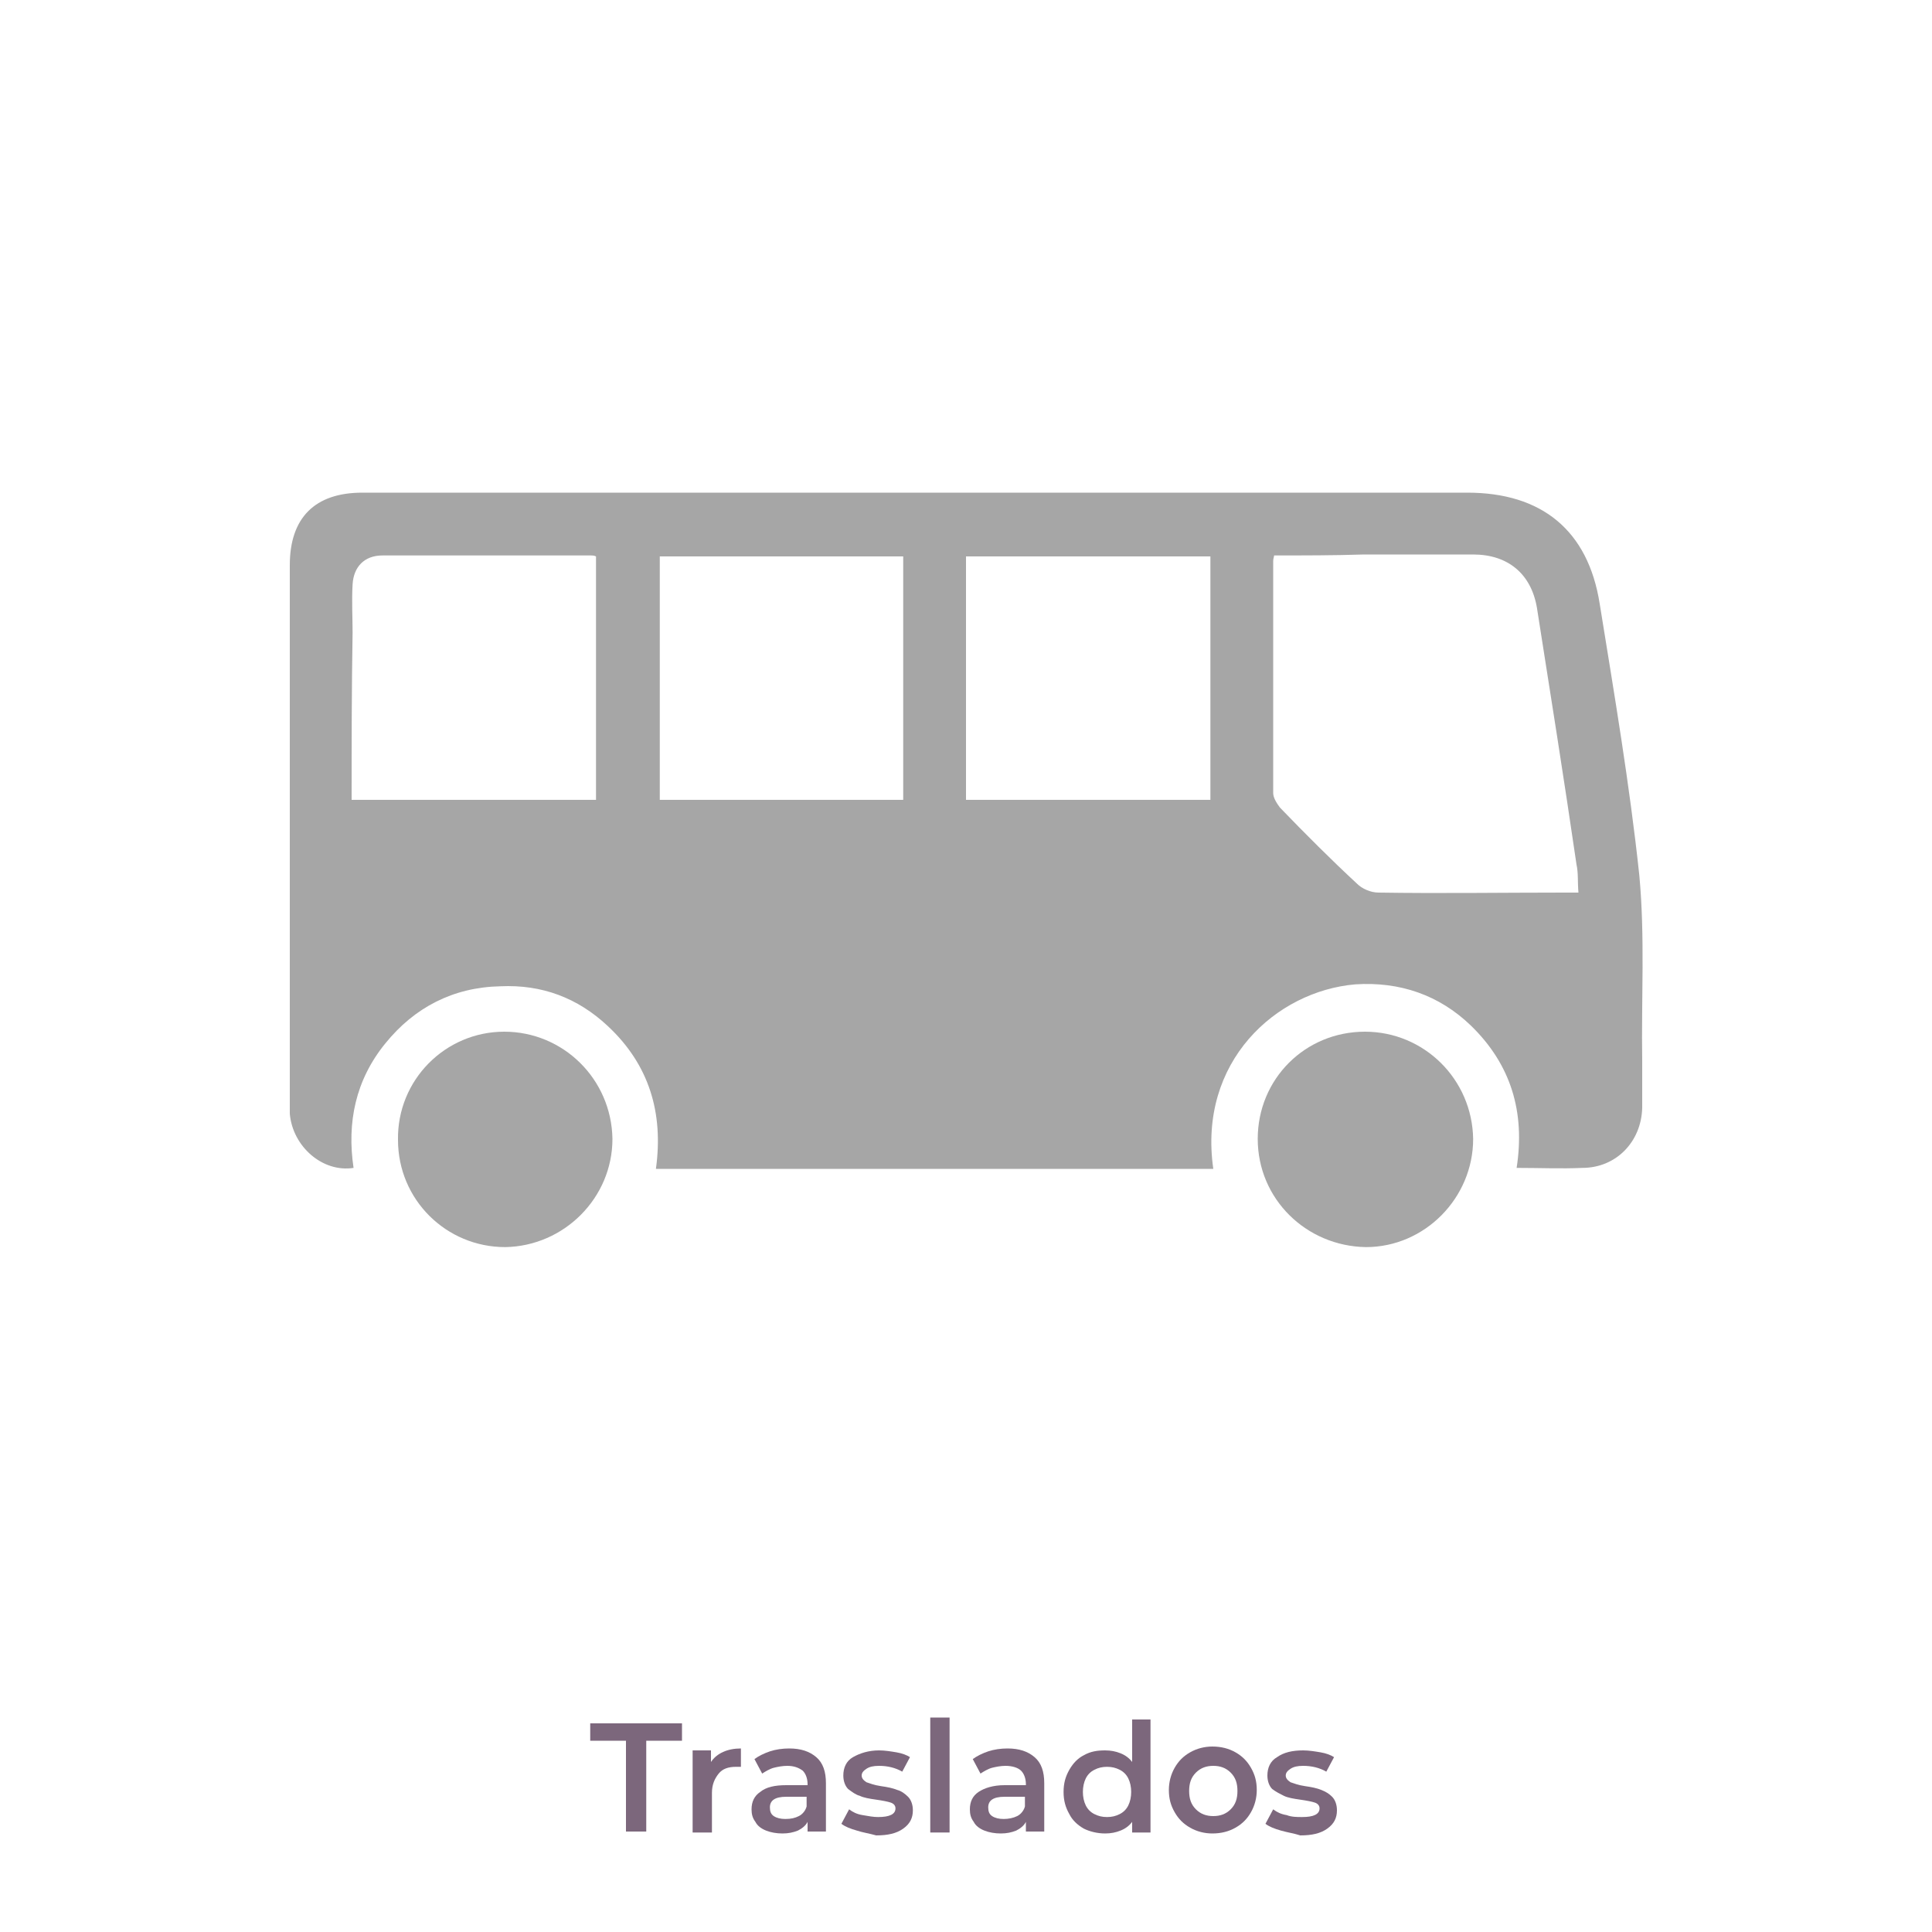 <?xml version="1.0" encoding="UTF-8"?>
<svg xmlns="http://www.w3.org/2000/svg" xmlns:xlink="http://www.w3.org/1999/xlink" version="1.1" id="Capa_15" x="0px" y="0px" viewBox="0 0 200 200" style="enable-background:new 0 0 200 200;" xml:space="preserve">
<style type="text/css">
	.st0{enable-background:new    ;}
	.st1{fill:#7C677C;}
	.st2{fill:#A6A6A6;}
</style>
<g class="st0">
	<path class="st1" d="M64.8,180.2h-3.7v-1.8h9.5v1.8h-3.7v9.4h-2.1V180.2z"></path>
	<path class="st1" d="M76.7,181v1.9c-0.2,0-0.3,0-0.5,0c-0.8,0-1.4,0.2-1.8,0.7c-0.4,0.5-0.7,1.1-0.7,2v4.1h-2v-8.5h1.9v1.2   C74.2,181.5,75.3,181,76.7,181z"></path>
	<path class="st1" d="M84.5,181.9c0.7,0.6,1,1.5,1,2.7v5h-1.9v-1c-0.2,0.4-0.6,0.7-1,0.9c-0.5,0.2-1,0.3-1.6,0.3   c-0.6,0-1.2-0.1-1.7-0.3s-0.9-0.5-1.1-0.9c-0.3-0.4-0.4-0.8-0.4-1.3c0-0.8,0.3-1.4,0.9-1.8c0.6-0.5,1.5-0.7,2.7-0.7h2.2v-0.1   c0-0.6-0.2-1.1-0.5-1.4c-0.4-0.3-0.9-0.5-1.6-0.5c-0.5,0-1,0.1-1.4,0.2s-0.9,0.4-1.2,0.6l-0.8-1.5c0.4-0.3,1-0.6,1.6-0.8   c0.6-0.2,1.3-0.3,2-0.3C82.9,181,83.8,181.3,84.5,181.9z M82.7,188c0.4-0.2,0.7-0.6,0.8-1v-1h-2.1c-1.2,0-1.7,0.4-1.7,1.1   c0,0.4,0.1,0.7,0.4,0.9c0.3,0.2,0.7,0.3,1.2,0.3C81.9,188.3,82.3,188.2,82.7,188z"></path>
	<path class="st1" d="M88.7,189.5c-0.7-0.2-1.2-0.4-1.6-0.7l0.8-1.5c0.4,0.3,0.8,0.5,1.4,0.6s1.1,0.2,1.6,0.2c1.2,0,1.8-0.3,1.8-0.9   c0-0.3-0.2-0.5-0.5-0.6s-0.8-0.2-1.5-0.3c-0.7-0.1-1.3-0.2-1.7-0.4c-0.4-0.1-0.8-0.4-1.2-0.7c-0.3-0.3-0.5-0.8-0.5-1.4   c0-0.8,0.3-1.5,1-1.9s1.6-0.7,2.7-0.7c0.6,0,1.2,0.1,1.8,0.2c0.6,0.1,1.1,0.3,1.4,0.5l-0.8,1.5c-0.7-0.4-1.5-0.6-2.4-0.6   c-0.6,0-1,0.1-1.3,0.3s-0.5,0.4-0.5,0.7c0,0.3,0.2,0.5,0.5,0.7c0.3,0.1,0.8,0.3,1.5,0.4c0.7,0.1,1.2,0.2,1.7,0.4   c0.4,0.1,0.8,0.4,1.1,0.7c0.3,0.3,0.5,0.8,0.5,1.4c0,0.8-0.3,1.4-1,1.9c-0.7,0.5-1.6,0.7-2.8,0.7C90,189.8,89.3,189.7,88.7,189.5z"></path>
	<path class="st1" d="M96.3,177.8h2v11.9h-2V177.8z"></path>
	<path class="st1" d="M107.1,181.9c0.7,0.6,1,1.5,1,2.7v5h-1.9v-1c-0.2,0.4-0.6,0.7-1,0.9c-0.5,0.2-1,0.3-1.6,0.3s-1.2-0.1-1.7-0.3   c-0.5-0.2-0.9-0.5-1.1-0.9c-0.3-0.4-0.4-0.8-0.4-1.3c0-0.8,0.3-1.4,0.9-1.8s1.5-0.7,2.7-0.7h2.2v-0.1c0-0.6-0.2-1.1-0.5-1.4   s-0.9-0.5-1.6-0.5c-0.5,0-1,0.1-1.4,0.2s-0.9,0.4-1.2,0.6l-0.8-1.5c0.4-0.3,1-0.6,1.6-0.8c0.6-0.2,1.3-0.3,2-0.3   C105.5,181,106.4,181.3,107.1,181.9z M105.3,188c0.4-0.2,0.7-0.6,0.8-1v-1H104c-1.2,0-1.7,0.4-1.7,1.1c0,0.4,0.1,0.7,0.4,0.9   c0.3,0.2,0.7,0.3,1.2,0.3C104.4,188.3,104.9,188.2,105.3,188z"></path>
	<path class="st1" d="M119.1,177.8v11.9h-1.9v-1.1c-0.3,0.4-0.7,0.7-1.2,0.9c-0.5,0.2-1,0.3-1.6,0.3c-0.8,0-1.6-0.2-2.2-0.5   c-0.7-0.4-1.2-0.9-1.5-1.5c-0.4-0.7-0.6-1.4-0.6-2.3c0-0.9,0.2-1.6,0.6-2.3c0.4-0.7,0.9-1.2,1.5-1.5c0.7-0.4,1.4-0.5,2.2-0.5   c0.6,0,1.1,0.1,1.6,0.3c0.5,0.2,0.9,0.5,1.2,0.9v-4.4H119.1z M115.9,187.8c0.4-0.2,0.7-0.5,0.9-0.9c0.2-0.4,0.3-0.9,0.3-1.4   c0-0.5-0.1-1-0.3-1.4c-0.2-0.4-0.5-0.7-0.9-0.9s-0.8-0.3-1.3-0.3c-0.5,0-0.9,0.1-1.3,0.3c-0.4,0.2-0.7,0.5-0.9,0.9   c-0.2,0.4-0.3,0.9-0.3,1.4c0,0.5,0.1,1,0.3,1.4c0.2,0.4,0.5,0.7,0.9,0.9c0.4,0.2,0.8,0.3,1.3,0.3   C115.1,188.1,115.5,188,115.9,187.8z"></path>
	<path class="st1" d="M123.2,189.2c-0.7-0.4-1.2-0.9-1.6-1.6c-0.4-0.7-0.6-1.4-0.6-2.3c0-0.8,0.2-1.6,0.6-2.3   c0.4-0.7,0.9-1.2,1.6-1.6c0.7-0.4,1.5-0.6,2.3-0.6c0.9,0,1.7,0.2,2.4,0.6c0.7,0.4,1.2,0.9,1.6,1.6c0.4,0.7,0.6,1.4,0.6,2.3   c0,0.8-0.2,1.6-0.6,2.3s-0.9,1.2-1.6,1.6c-0.7,0.4-1.5,0.6-2.4,0.6C124.7,189.8,123.9,189.6,123.2,189.2z M127.4,187.3   c0.5-0.5,0.7-1.1,0.7-1.9c0-0.8-0.2-1.4-0.7-1.9c-0.5-0.5-1.1-0.7-1.8-0.7s-1.3,0.2-1.8,0.7c-0.5,0.5-0.7,1.1-0.7,1.9   c0,0.8,0.2,1.4,0.7,1.9s1.1,0.7,1.8,0.7S126.9,187.8,127.4,187.3z"></path>
	<path class="st1" d="M132.6,189.5c-0.7-0.2-1.2-0.4-1.6-0.7l0.8-1.5c0.4,0.3,0.8,0.5,1.4,0.6c0.5,0.2,1.1,0.2,1.6,0.2   c1.2,0,1.8-0.3,1.8-0.9c0-0.3-0.2-0.5-0.5-0.6c-0.3-0.1-0.8-0.2-1.5-0.3c-0.7-0.1-1.3-0.2-1.7-0.4s-0.8-0.4-1.2-0.7   c-0.3-0.3-0.5-0.8-0.5-1.4c0-0.8,0.3-1.5,1-1.9c0.7-0.5,1.6-0.7,2.7-0.7c0.6,0,1.2,0.1,1.8,0.2c0.6,0.1,1.1,0.3,1.4,0.5l-0.8,1.5   c-0.7-0.4-1.5-0.6-2.4-0.6c-0.6,0-1,0.1-1.3,0.3c-0.3,0.2-0.5,0.4-0.5,0.7c0,0.3,0.2,0.5,0.5,0.7c0.3,0.1,0.8,0.3,1.5,0.4   c0.7,0.1,1.2,0.2,1.7,0.4s0.8,0.4,1.1,0.7c0.3,0.3,0.5,0.8,0.5,1.4c0,0.8-0.3,1.4-1,1.9c-0.7,0.5-1.6,0.7-2.8,0.7   C134,189.8,133.3,189.7,132.6,189.5z"></path>
</g>
<g>
	<path class="st2" d="M125.6,121c-19.2,0-38.4,0-57.7,0c0.8-5.8-0.7-10.8-5-14.8c-3.1-2.9-6.8-4.3-11.1-4.1   c-4.9,0.1-8.9,2.2-11.9,5.9c-3.1,3.8-4,8.2-3.3,12.9c-3.2,0.5-6.3-2.2-6.6-5.6c0-0.5,0-1,0-1.5c0-18.4,0-36.8,0-55.3   c0-4.9,2.6-7.5,7.5-7.5c38.1,0,76.3,0,114.4,0c7.7,0,12.5,3.9,13.7,11.5c1.5,9.3,3.1,18.7,4.1,28.1c0.6,6.4,0.2,12.8,0.3,19.2   c0,1.6,0,3.3,0,4.9c-0.1,3.5-2.7,6.2-6.2,6.2c-2.2,0.1-4.4,0-6.8,0c0.9-5.8-0.6-10.7-4.7-14.7c-3.3-3.2-7.4-4.6-12-4.3   C132.1,102.6,124,109.9,125.6,121z M131.9,57.5c-0.1,0.4-0.1,0.5-0.1,0.6c0,8,0,16,0,24c0,0.5,0.4,1.1,0.7,1.5   c2.6,2.7,5.3,5.4,8,7.9c0.5,0.5,1.4,0.9,2.2,0.9c6.4,0.1,12.8,0,19.2,0c0.5,0,0.9,0,1.5,0c-0.1-1.1,0-2-0.2-2.9   c-1.3-8.9-2.7-17.7-4.1-26.6c-0.6-3.5-3-5.5-6.6-5.5c-3.8,0-7.5,0-11.3,0C138.1,57.5,135,57.5,131.9,57.5z M93.5,57.6   c-8.5,0-16.8,0-25.2,0c0,8.5,0,16.8,0,25.2c8.4,0,16.8,0,25.2,0C93.5,74.4,93.5,66,93.5,57.6z M125.3,82.8c0-8.5,0-16.8,0-25.2   c-8.5,0-16.8,0-25.3,0c0,8.4,0,16.8,0,25.2C108.5,82.8,116.9,82.8,125.3,82.8z M36.4,82.8c8.6,0,16.9,0,25.3,0c0-8.5,0-16.8,0-25.2   c-0.2-0.1-0.4-0.1-0.5-0.1c-7.2,0-14.4,0-21.6,0c-1.9,0-3,1.2-3.1,3c-0.1,1.7,0,3.4,0,5C36.4,71.3,36.4,77,36.4,82.8z"></path>
	<path class="st2" d="M52.2,106.8c6.1,0,11.1,4.9,11.2,11.1c0,6.1-5,11.1-11.1,11.2c-6.1,0-11.1-4.9-11.1-11.1   C41.1,111.8,46.1,106.8,52.2,106.8z"></path>
	<path class="st2" d="M130.2,117.9c0-6.2,4.9-11.1,11.1-11.1c6.1,0,11.1,4.9,11.2,11.1c0,6.1-5,11.2-11.1,11.2   C135.2,129,130.2,124.1,130.2,117.9z"></path>
</g>
</svg>
